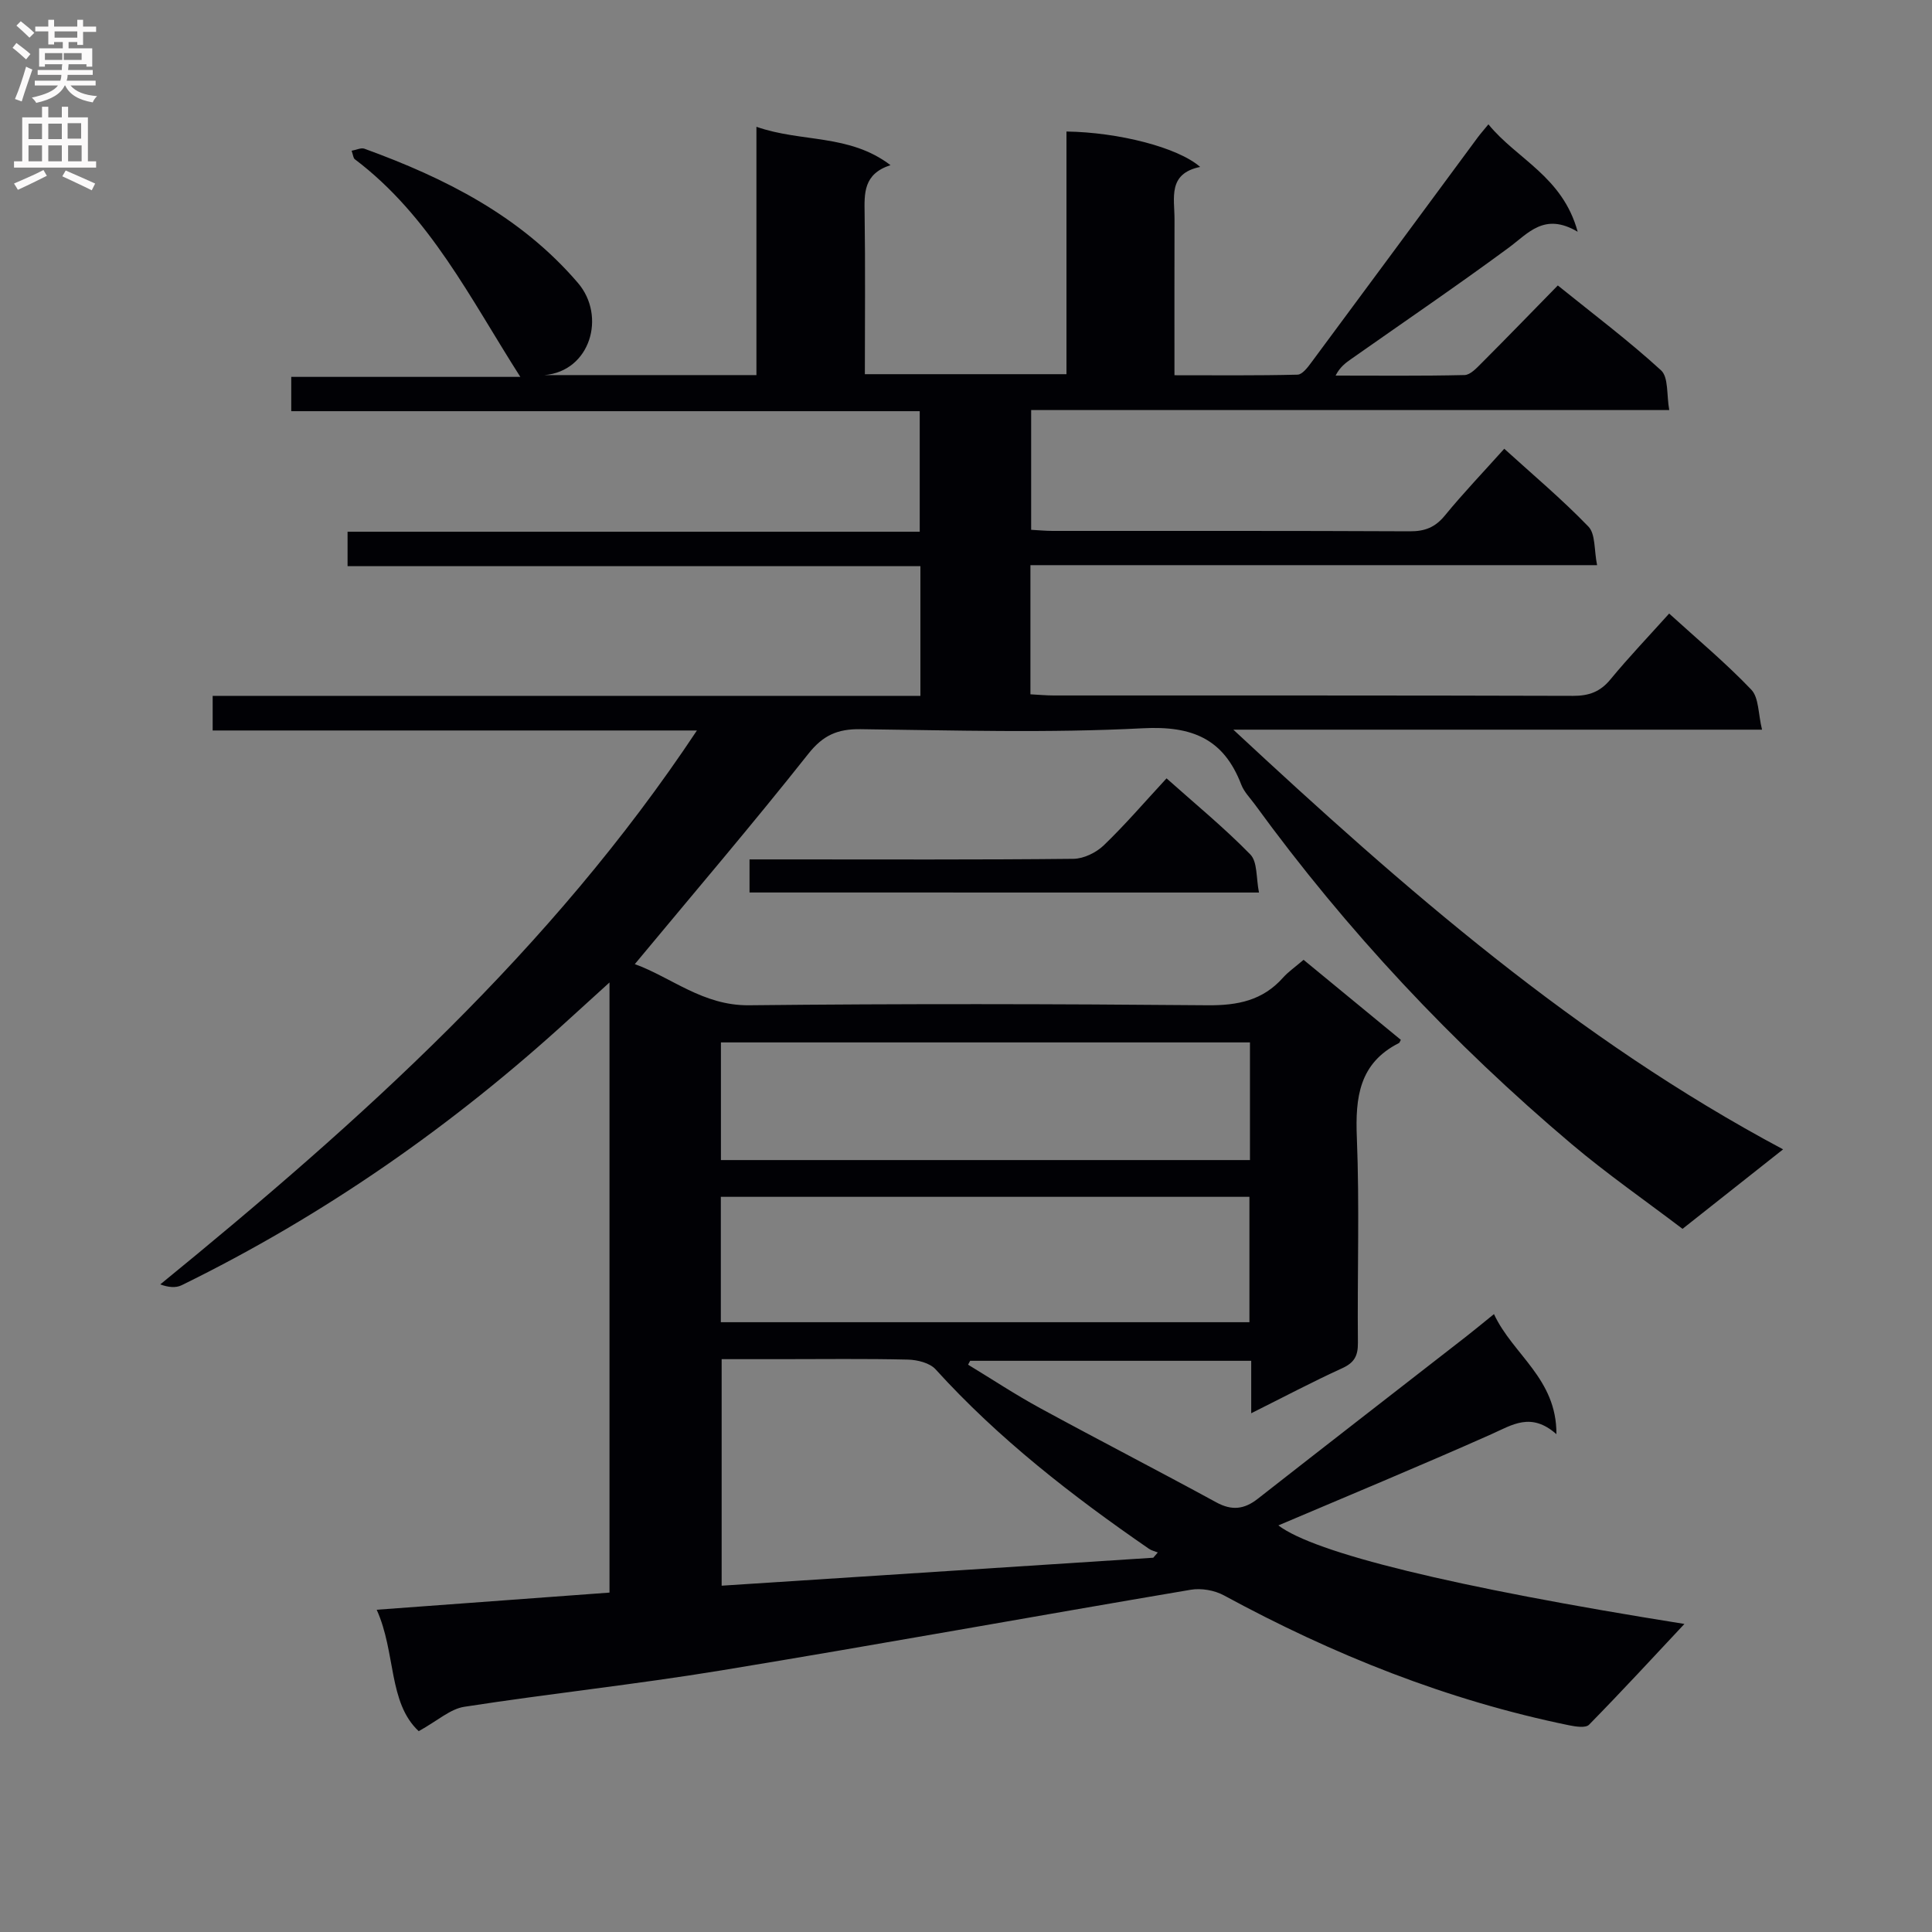<svg enable-background="new 0 0 400 400" viewBox="0 0 400 400" xmlns="http://www.w3.org/2000/svg"><rect x="0" y="0" width="400" height="400" fill="#808080" stroke="none"/><path d="m345.6 84.9c-44.45 0-88.06 0-132.11 0v24.79c1.5.08 2.95.23 4.4.23 24.67.01 49.33-.04 74 .08 3.12.02 5.25-.82 7.25-3.26 3.79-4.63 7.94-8.96 12.3-13.83 5.9 5.36 11.96 10.45 17.43 16.12 1.48 1.54 1.15 4.82 1.79 7.98-39.55 0-78.29 0-117.32 0v26.74c1.63.08 3.23.24 4.84.24 35.83.01 71.67-.03 107.5.08 3.27.01 5.61-.82 7.73-3.39 3.8-4.61 7.94-8.94 12.17-13.65 5.86 5.33 11.75 10.25 17.01 15.76 1.58 1.66 1.41 4.99 2.22 8.28-36.77 0-72.49 0-109.46 0 35.52 33.05 70.97 64.04 113.82 86.89-7.27 5.75-13.84 10.94-20.82 16.46-7.71-5.86-15.62-11.35-22.95-17.54-24.64-20.82-46.58-44.2-65.58-70.31-.98-1.34-2.24-2.6-2.82-4.1-3.64-9.52-10.16-12.22-20.38-11.69-19.45 1.01-38.99.43-58.48.19-4.73-.06-7.73 1.24-10.79 5.11-11.56 14.6-23.67 28.77-35.92 43.53 7.55 2.73 14.11 8.62 23.63 8.52 31.66-.34 63.33-.28 95 0 6.2.05 11.37-.99 15.57-5.71 1.1-1.23 2.5-2.19 4.26-3.7 6.69 5.51 13.43 11.05 20.14 16.57-.22.38-.26.6-.39.66-8.24 4.17-9.06 11.25-8.72 19.57.57 14.14.08 28.33.22 42.49.03 2.71-.75 4.13-3.26 5.27-6.13 2.8-12.09 5.95-18.83 9.32 0-4.05 0-7.29 0-10.86-19.71 0-38.95 0-58.19 0-.14.27-.29.53-.43.8 4.96 3.01 9.81 6.22 14.9 8.99 12.12 6.6 24.39 12.92 36.5 19.52 3.21 1.75 5.77 1.45 8.56-.73 14.29-11.19 28.63-22.3 42.95-33.44 1.81-1.41 3.57-2.87 5.97-4.81 3.91 8.42 13 13.33 12.93 24.86-5.25-4.64-9.14-1.92-13.47.01-14.81 6.59-29.79 12.79-44.1 18.88 7.48 5.68 35.72 12.69 84.07 20.4-6.34 6.77-12.94 13.93-19.75 20.87-.7.71-2.75.39-4.09.12-25.25-5.17-48.89-14.62-71.49-26.9-1.95-1.06-4.69-1.54-6.87-1.17-32.4 5.48-64.73 11.36-97.16 16.69-17.68 2.91-35.53 4.8-53.24 7.54-2.93.45-5.56 2.9-9.45 5.05-6.35-5.92-4.69-16.27-8.7-25.14 16.45-1.21 32.12-2.37 48.2-3.55 0-41.87 0-83.55 0-126.32-3.18 2.89-5.71 5.17-8.22 7.47-24.22 22.16-50.88 40.77-80.38 55.22-1.19.58-2.74.44-4.41-.18 41.49-33.86 80.9-69.19 111.11-114.68-33.8 0-66.83 0-100.26 0 0-2.54 0-4.58 0-7.17h146.53c0-9.1 0-17.68 0-26.85-39.5 0-78.89 0-118.6 0 0-2.63 0-4.68 0-7.13h118.46c0-8.41 0-16.43 0-24.96-43.38 0-86.62 0-130.12 0 0-2.57 0-4.63 0-7.1h47.43c-10.32-16.14-18.73-33.34-34.28-45.07-.31-.23-.33-.85-.65-1.75 1.01-.18 1.97-.67 2.65-.42 16.72 6.08 32.32 13.92 44.2 27.78 5.9 6.88 2.58 18.29-6.93 19.09h43.89c0-16.83 0-33.55 0-51.41 9.41 3.29 19.15 1.41 27.76 7.94-5.64 1.83-5.42 5.84-5.36 10.04.16 10.97.05 21.94.05 33.24h41.74c0-16.78 0-33.51 0-50.24 10.78.16 23.04 3.27 27.68 7.33-6.79 1.4-5.29 6.47-5.31 10.9-.03 10.49-.01 20.98-.01 32.23 8.67 0 17.08.09 25.48-.12.99-.02 2.11-1.51 2.87-2.54 11.5-15.49 22.95-31.03 34.41-46.54.57-.77 1.21-1.49 2.24-2.75 5.88 7.22 15.35 10.77 18.48 22.24-6.92-4.08-10.22.32-14.34 3.35-10.7 7.88-21.69 15.36-32.57 23.01-1.15.81-2.3 1.64-3.21 3.42 8.9 0 17.8.1 26.7-.11 1.21-.03 2.52-1.47 3.54-2.49 5.18-5.18 10.27-10.45 15.77-16.06 7.37 5.95 14.66 11.43 21.36 17.56 1.59 1.44 1.14 5.1 1.71 8.24zm-86.92 188.85c0-8.88 0-17.3 0-25.96-36.64 0-73.02 0-109.44 0v25.96zm-19.91 48.76c.31-.36.62-.73.94-1.09-.61-.25-1.3-.39-1.83-.76-15.91-10.97-31.12-22.76-44.18-37.16-1.21-1.33-3.77-1.96-5.72-2.01-8.82-.21-17.64-.09-26.46-.09-4.08 0-8.17 0-12.11 0v46.9c30.07-1.94 59.72-3.86 89.36-5.79zm20.02-106.69c-36.79 0-73.16 0-109.53 0v24.36h109.53c0-8.22 0-16.03 0-24.36z" fill="#010105"/><path d="m155.18 184.78c0-2.21 0-4.28 0-6.85h7.6c19.82 0 39.64.09 59.46-.12 2.14-.02 4.72-1.29 6.29-2.8 4.42-4.25 8.43-8.93 12.99-13.86 5.94 5.3 11.95 10.23 17.35 15.76 1.5 1.54 1.18 4.86 1.79 7.88-35.55-.01-70.39-.01-105.48-.01z" fill="#010105"/><g fill="#fbfafa"><path d="m2.6 9.9.8-1c.9.7 1.9 1.4 2.9 2.3l-.9 1.1c-1.1-1-2-1.8-2.8-2.4zm.5 10.6c.9-2.1 1.6-4.3 2.3-6.7.4.2.8.4 1.3.6-.7 2.1-1.5 4.3-2.2 6.6zm.3-15.2.9-.9c1 .8 2 1.6 2.8 2.4l-1 1c-.9-.9-1.8-1.7-2.7-2.5zm12.6-1.2h1.2v1.4h2.7v1.1h-2.7v2.7h-1.2v-.6h-1.8v1.3h4.9v3.8h-1.2v-.5h-3.7c0 .4-.1.9-.1 1.2h5.1v1h-5.2c0 .5-.1.9-.2 1.2h6v1h-5.2c1.1 1.3 2.9 2 5.5 2.2-.4.4-.7.8-.9 1.3-2.9-.5-4.8-1.6-5.7-3.5h-.1c-.8 1.7-2.7 2.9-5.9 3.6-.2-.4-.6-.8-.9-1.1 2.8-.6 4.6-1.4 5.4-2.5h-4.8v-1h5.3c.1-.3.2-.7.2-1.2h-4.9v-1h5c0-.4 0-.8.1-1.2h-3.6v.5h-1.2v-3.8h4.9v-1.3h-1.8v.5h-1.2v-2.7h-2.7v-1h2.7v-1.4h1.2v1.4h4.8zm-6.7 8.3h3.6c0-.4 0-.9 0-1.4h-3.6zm1.9-4.6h4.8v-1.3h-4.7v1.3zm6.7 3.2h-4.7v1.4h3.7v-1.4z"/><path d="m8.7 22.1h1.3v2.2h2.8v-2.2h1.3v2.2h4.1v9.1h1.7v1.3h-17v-1.3h1.7v-9.1h4.1zm.3 13.1.7 1.2c-1.8.9-3.8 1.9-6 2.9-.2-.4-.5-.8-.8-1.3 2.3-1 4.4-1.9 6.1-2.8zm-3.1-6.4h2.8v-3.2h-2.8zm0 4.6h2.8v-3.3h-2.8zm4.1-4.6h2.8v-3.2h-2.8zm0 4.6h2.8v-3.3h-2.8zm3.6 1.9c2.1.9 4.1 1.8 6.1 2.7l-.7 1.4c-2.2-1.1-4.2-2-6.1-2.9zm3.2-9.8h-2.8v3.2h2.8v-3.1zm-2.7 7.9h2.8v-3.3h-2.8z"/></g></svg>
